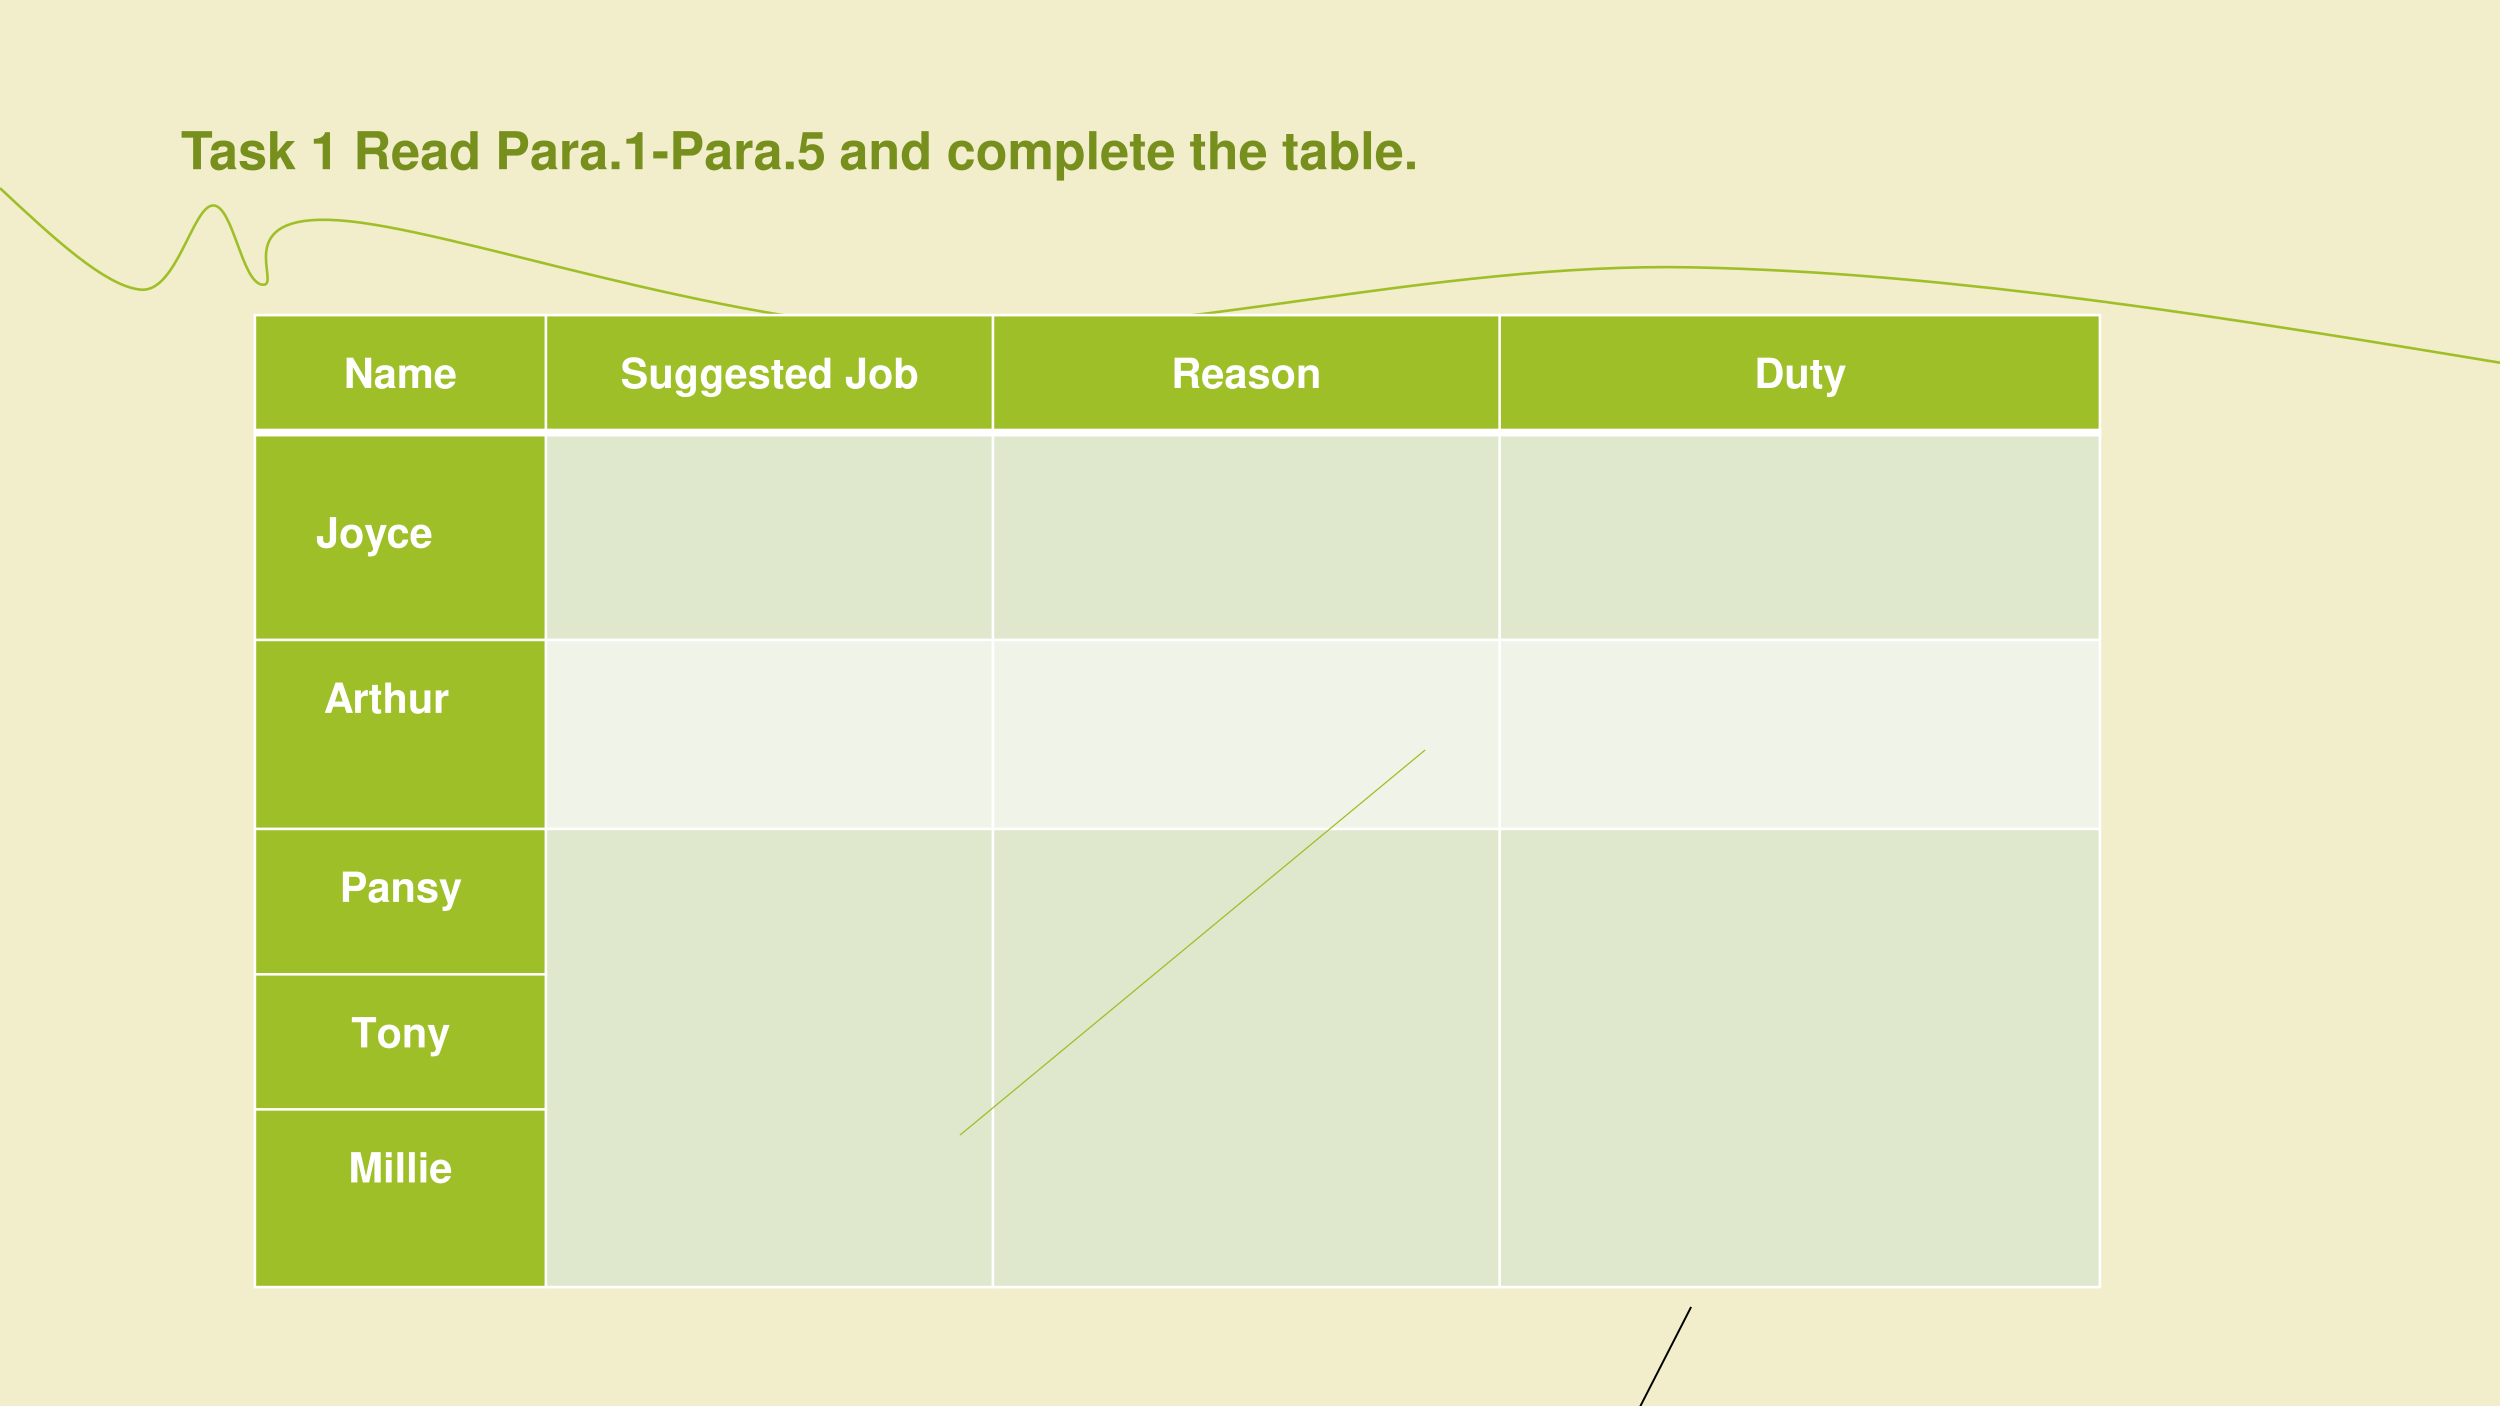 <svg xmlns="http://www.w3.org/2000/svg" xmlns:xlink="http://www.w3.org/1999/xlink" width="1280" height="720" viewBox="0 0 960 540"><rect x="0" y="0" width="960" height="540" fill="#333333" stroke="none"/><g data-name="P"><clipPath id="a"><path fill-rule="evenodd" d="M0 540h960V0H0Z"/></clipPath><g clip-path="url(#a)"><path fill="#f2edca" fill-rule="evenodd" d="M0 540h960V0H0Z"/></g></g><g data-name="P"><clipPath id="b"><path fill-rule="evenodd" d="M0 540h960V0H0Z"/></clipPath><g clip-path="url(#b)"><path fill="none" stroke="#9ebf27" stroke-linejoin="round" d="M0 72.25c20.278 18.93 40.555 37.87 54.179 38.98 13.625 1.11 19.803-32.01 27.566-32.33 7.762-.31 10.931 29.48 19.005 30.43 8.08.95-13.778-27.73 29.47-24.72 43.25 3.01 143.37 39.77 230.03 42.78 86.65 3.01 189.47-26.78 289.9-24.72 100.44 2.06 206.58 19.57 312.72 37.08"/></g></g><g data-name="P"><symbol id="c"><path d="M-2147483500-2147483500Z"/></symbol><use xlink:href="#c" fill="#778f1d" transform="matrix(20.04 0 0 -20.04 43035570000 -43035570000)"/><symbol id="d"><path d="M.371.604h.213v.125H0V.604h.221V0h.15v.604Z"/></symbol><symbol id="e"><path d="M.496.04C.472.063.464.079.464.106v.3c0 .11-.075.166-.221.166C.097.572.021.51.012.385h.135c.007.056.03.074.099.074C.3.459.327.441.327.405A.048.048 0 0 0 .303.363C.284.353.284.353.215.342L.159.332C.052.314 0 .259 0 .162 0 .065.065 0 .164 0c.06 0 .114.025.164.077 0-.028.003-.038.016-.054h.152V.04m-.169.2C.327.159.287.113.216.113.169.113.14.138.14.178.14.22.162.24.22.252l.048.009a.176.176 0 0 1 .059.017V.24Z"/></symbol><symbol id="f"><path d="M.476.389C.474.503.386.572.241.572.104.572.019.503.019.392a.13.13 0 0 1 .03-.088C.068.285.085.276.137.259L.304.207C.339.196.351.185.351.163.351.13.312.11.247.11.21.11.182.116.164.129.149.14.143.151.137.18H0C.004.061.091 0 .255 0 .33 0 .387.016.427.048.467.08.491.13.491.183c0 .07-.035.115-.106.136L.208.37C.169.382.159.39.159.412c0 .03.032.05.081.05.067 0 .1-.024.101-.073h.135Z"/></symbol><symbol id="g"><path d="M.14.33v.399H0V0h.14v.177l.056.061L.325 0h.164L.292.336.476.54H.317L.14.33Z"/></symbol><symbol id="h"><path d="M.17.489V0h.14v.709H.217C.195.625.122.582 0 .582V.489h.17Z"/></symbol><symbol id="i"><path d="M.15.289h.172C.387.289.415.263.415.203v-.03L.414.125C.414.056.418.035.436 0h.161v.027C.574.04.565.055.565.087.561.302.557.312.464.352a.177.177 0 0 1 .123.18.21.21 0 0 1-.055.147C.499.713.453.729.391.729H0V0h.15v.289m0 .125v.19h.181C.374.604.391.6.41.585.428.57.437.545.437.511.437.476.428.448.41.433.393.419.374.414.331.414H.15Z"/></symbol><symbol id="j"><path d="M.502.249a.452.452 0 0 1-.02.166.237.237 0 0 1-.232.157C.095.572 0 .46 0 .279 0 .106.094 0 .247 0c.121 0 .219.068.25.175H.359C.342.132.303.107.252.107A.106.106 0 0 0 .16.154C.147.174.142.198.14.249h.362m-.36.093c.009.083.044.123.106.123C.312.465.35.422.357.342H.142Z"/></symbol><symbol id="k"><path d="M.376.023h.14v.729h-.14V.493a.162.162 0 0 1-.149.079C.098.572 0 .448 0 .285 0 .212.022.138.058.086A.21.21 0 0 1 .227 0c.068 0 .114.024.149.078V.023M.258.455C.329.455.376.387.376.283.376.185.328.117.258.117.188.117.14.186.14.285c0 .101.048.17.118.17Z"/></symbol><symbol id="l"><path d="M.15.26h.187c.134 0 .22.095.22.243 0 .146-.083.226-.235.226H0V0h.15v.26m0 .125v.219h.14C.37.604.407.569.407.495.407.42.37.385.29.385H.15Z"/></symbol><symbol id="m"><path d="M0 .54V0h.14v.287C.14.369.181.41.263.41A.247.247 0 0 0 .307.406v.142L.29.549C.226.549.171.507.14.434V.54H0Z"/></symbol><symbol id="n"><path d="M.15.146H0V0h.15v.146Z"/></symbol><use xlink:href="#d" fill="#778f1d" transform="matrix(20.04 0 0 -20.04 69.737 64.97)"/><use xlink:href="#e" fill="#778f1d" transform="matrix(20.04 0 0 -20.04 80.819 65.43)"/><use xlink:href="#f" fill="#778f1d" transform="matrix(20.04 0 0 -20.04 91.981 65.43)"/><use xlink:href="#g" fill="#778f1d" transform="matrix(20.04 0 0 -20.04 103.724 64.97)"/><use xlink:href="#c" fill="#778f1d" transform="matrix(20.04 0 0 -20.04 43035570000 -43035570000)"/><use xlink:href="#h" fill="#778f1d" transform="matrix(20.04 0 0 -20.04 120.498 64.97)"/><use xlink:href="#c" fill="#778f1d" transform="matrix(20.04 0 0 -20.04 43035570000 -43035570000)"/><use xlink:href="#i" fill="#778f1d" transform="matrix(20.04 0 0 -20.04 137.291 64.97)"/><use xlink:href="#j" fill="#778f1d" transform="matrix(20.04 0 0 -20.04 150.598 65.43)"/><use xlink:href="#e" fill="#778f1d" transform="matrix(20.04 0 0 -20.04 161.9 65.43)"/><use xlink:href="#k" fill="#778f1d" transform="matrix(20.04 0 0 -20.04 173.063 65.43)"/><use xlink:href="#c" fill="#778f1d" transform="matrix(20.04 0 0 -20.04 43035570000 -43035570000)"/><use xlink:href="#l" fill="#778f1d" transform="matrix(20.04 0 0 -20.04 191.66 64.97)"/><use xlink:href="#e" fill="#778f1d" transform="matrix(20.04 0 0 -20.04 204.065 65.43)"/><use xlink:href="#m" fill="#778f1d" transform="matrix(20.04 0 0 -20.04 215.908 64.97)"/><use xlink:href="#e" fill="#778f1d" transform="matrix(20.04 0 0 -20.04 223.003 65.43)"/><use xlink:href="#n" fill="#778f1d" transform="matrix(20.04 0 0 -20.04 234.866 64.97)"/><use xlink:href="#h" fill="#778f1d" transform="matrix(20.04 0 0 -20.04 240.517 64.97)"/><symbol id="o"><path d="M.272.135H0V0h.272v.135Z"/></symbol><use xlink:href="#o" fill="#778f1d" transform="matrix(20.04 0 0 -20.04 250.841 60.822)"/><symbol id="p"><path d="M.462.732H.083L.02.337h.126c.015.035.047.054.09.054C.307.391.35.34.35.254.35.171.307.12.236.12.175.12.141.151.138.208H0C.002.084.096 0 .234 0 .386 0 .49.104.49.257.49.403.4.502.269.502A.187.187 0 0 1 .146.459l.023.148h.293v.125Z"/></symbol><symbol id="q"><path d="M0 .54V0h.14v.324C.14.388.184.43.253.43c.06 0 .09-.033.09-.097V0h.14v.362c0 .12-.065.187-.181.187A.176.176 0 0 1 .14.462V.54H0Z"/></symbol><symbol id="r"><path d="M.488.361C.478.493.391.572.255.572.093.572 0 .466 0 .282 0 .104.093 0 .253 0c.131 0 .222.081.235.21H.354C.337.14.309.113.253.113.182.113.14.176.14.282c0 .052.01.099.027.131.016.03.047.046.087.046.057 0 .084-.027.1-.098h.134Z"/></symbol><symbol id="s"><path d="M.266.572C.101.572 0 .463 0 .286 0 .108.101 0 .267 0c.165 0 .267.108.267.282 0 .183-.099.29-.268.29M.267.459C.344.459.394.39.394.284.394.183.342.113.267.113.191.113.14.182.14.286c0 .104.051.173.127.173Z"/></symbol><symbol id="t"><path d="M0 .54V0h.14v.324C.14.391.176.43.236.43.283.43.312.403.312.36V0h.14v.324C.452.39.488.43.548.43.595.43.624.403.624.36V0h.14v.382C.764.487.7.549.592.549a.18.18 0 0 1-.158-.08C.408.52.354.549.287.549.225.549.185.529.139.473V.54H0Z"/></symbol><symbol id="u"><path d="M.14.758H0V0h.14v.282A.16.16 0 0 1 .29.194c.13 0 .226.122.226.286a.36.36 0 0 1-.058.202.213.213 0 0 1-.168.085.16.16 0 0 1-.15-.089v.08M.258.65C.329.65.376.582.376.478.376.379.328.311.258.311.187.311.14.379.14.48c0 .102.047.17.118.17Z"/></symbol><symbol id="v"><path d="M.14.729H0V0h.14v.729Z"/></symbol><symbol id="w"><path d="M.287.552H.209v.145h-.14V.552H0V.459h.069V.127C.069.042.114 0 .206 0c.032 0 .055.003.081.011v.098C.273.107.266.106.255.106.218.106.209.117.209.165v.294h.078v.093Z"/></symbol><symbol id="x"><path d="M0 .729V0h.14v.324C.14.386.185.43.248.43a.08.08 0 0 0 .07-.033C.331.379.334.364.334.33V0h.14v.362c0 .067-.018.115-.055.146a.192.192 0 0 1-.121.041A.174.174 0 0 1 .14.462v.267H0Z"/></symbol><symbol id="y"><path d="M0 .752V.023h.14v.055A.162.162 0 0 1 .289 0c.129 0 .227.123.227.286a.361.361 0 0 1-.058.199.21.21 0 0 1-.169.087A.16.16 0 0 1 .14.493v.259H0M.258.455c.069 0 .118-.07.118-.17C.376.186.328.117.258.117.187.117.14.184.14.288c0 .099.048.167.118.167Z"/></symbol><use xlink:href="#l" fill="#778f1d" transform="matrix(20.04 0 0 -20.04 258.563 64.97)"/><use xlink:href="#e" fill="#778f1d" transform="matrix(20.04 0 0 -20.04 270.968 65.43)"/><use xlink:href="#m" fill="#778f1d" transform="matrix(20.04 0 0 -20.04 282.811 64.97)"/><use xlink:href="#e" fill="#778f1d" transform="matrix(20.04 0 0 -20.04 289.906 65.43)"/><use xlink:href="#n" fill="#778f1d" transform="matrix(20.04 0 0 -20.04 301.77 64.97)"/><use xlink:href="#p" fill="#778f1d" transform="matrix(20.04 0 0 -20.04 306.599 65.43)"/><use xlink:href="#c" fill="#778f1d" transform="matrix(20.04 0 0 -20.04 43035570000 -43035570000)"/><use xlink:href="#e" fill="#778f1d" transform="matrix(20.04 0 0 -20.04 322.871 65.43)"/><use xlink:href="#q" fill="#778f1d" transform="matrix(20.04 0 0 -20.04 334.715 64.97)"/><use xlink:href="#k" fill="#778f1d" transform="matrix(20.04 0 0 -20.04 346.278 65.43)"/><use xlink:href="#c" fill="#778f1d" transform="matrix(20.04 0 0 -20.04 43035570000 -43035570000)"/><use xlink:href="#r" fill="#778f1d" transform="matrix(20.04 0 0 -20.04 364.194 65.43)"/><use xlink:href="#s" fill="#778f1d" transform="matrix(20.04 0 0 -20.04 375.356 65.43)"/><use xlink:href="#t" fill="#778f1d" transform="matrix(20.04 0 0 -20.04 388.102 64.97)"/><use xlink:href="#u" fill="#778f1d" transform="matrix(20.04 0 0 -20.04 405.797 69.339)"/><use xlink:href="#v" fill="#778f1d" transform="matrix(20.04 0 0 -20.04 418.222 64.97)"/><use xlink:href="#j" fill="#778f1d" transform="matrix(20.04 0 0 -20.04 422.891 65.43)"/><use xlink:href="#w" fill="#778f1d" transform="matrix(20.04 0 0 -20.04 433.873 65.43)"/><use xlink:href="#j" fill="#778f1d" transform="matrix(20.04 0 0 -20.04 440.707 65.43)"/><use xlink:href="#c" fill="#778f1d" transform="matrix(20.04 0 0 -20.04 43035570000 -43035570000)"/><use xlink:href="#w" fill="#778f1d" transform="matrix(20.04 0 0 -20.04 457 65.43)"/><use xlink:href="#x" fill="#778f1d" transform="matrix(20.04 0 0 -20.04 464.735 64.97)"/><use xlink:href="#j" fill="#778f1d" transform="matrix(20.04 0 0 -20.04 476.077 65.43)"/><use xlink:href="#c" fill="#778f1d" transform="matrix(20.04 0 0 -20.04 43035570000 -43035570000)"/><use xlink:href="#w" fill="#778f1d" transform="matrix(20.04 0 0 -20.04 492.51 65.43)"/><use xlink:href="#e" fill="#778f1d" transform="matrix(20.04 0 0 -20.04 499.464 65.43)"/><use xlink:href="#y" fill="#778f1d" transform="matrix(20.04 0 0 -20.04 511.267 65.43)"/><use xlink:href="#v" fill="#778f1d" transform="matrix(20.04 0 0 -20.04 523.672 64.97)"/><use xlink:href="#j" fill="#778f1d" transform="matrix(20.04 0 0 -20.04 528.341 65.43)"/><use xlink:href="#n" fill="#778f1d" transform="matrix(20.04 0 0 -20.04 540.325 64.97)"/><symbol id="z"><path d="M-2147483500-2147483500Z"/></symbol><use xlink:href="#z" fill="#92d050" transform="matrix(20.04 0 0 -20.04 43035570000 -43035570000)"/></g><use xlink:href="#z" fill="#92d050" data-name="P" transform="matrix(27.96 0 0 -27.96 60043638000 -60043638000)"/><g data-name="P"><path fill="#9ebf27" fill-rule="evenodd" d="M97.875 166.11h111.75v-45.106H97.875Z"/><path fill="#9ebf27" fill-rule="evenodd" d="M209.62 166.11h171.65v-45.106H209.62ZM381.28 166.11h194.59v-45.106H381.28Z"/><path fill="#9ebf27" fill-rule="evenodd" d="M575.86 166.11h230.51v-45.106H575.86ZM97.875 245.71h111.75v-79.608H97.875Z"/><path fill="#dfe8cd" fill-rule="evenodd" d="M209.62 245.71h171.65v-79.608H209.62ZM381.28 245.71h194.59v-79.608H381.28Z"/><path fill="#dfe8cd" fill-rule="evenodd" d="M575.86 245.71h230.51v-79.608H575.86Z"/><path fill="#9ebf27" fill-rule="evenodd" d="M97.875 318.29h111.75v-72.576H97.875Z"/><path fill="#f0f4e8" fill-rule="evenodd" d="M209.62 318.29h171.65v-72.576H209.62ZM381.28 318.29h194.59v-72.576H381.28Z"/><path fill="#f0f4e8" fill-rule="evenodd" d="M575.86 318.29h230.51v-72.576H575.86Z"/><path fill="#9ebf27" fill-rule="evenodd" d="M97.875 374.14h111.75v-55.852H97.875Z"/><path fill="#dfe8cd" fill-rule="evenodd" d="M209.62 494.25h171.65V318.29H209.62ZM381.28 494.25h194.59V318.29H381.28Z"/><path fill="#dfe8cd" fill-rule="evenodd" d="M575.86 494.25h230.51V318.29H575.86Z"/><path fill="#9ebf27" fill-rule="evenodd" d="M97.875 426h111.75v-51.855H97.875Z"/><path fill="#9ebf27" fill-rule="evenodd" d="M97.875 494.25h111.75v-68.254H97.875Z"/><path fill="none" stroke="#fff" stroke-linejoin="round" d="M209.62 120.5v374.25M381.28 120.5v374.25M575.86 120.5v374.25"/><path fill="none" stroke="#fff" stroke-linejoin="round" stroke-width="3" d="M97.375 166.11H806.87"/><path fill="none" stroke="#fff" stroke-linejoin="round" d="M97.375 245.71H806.87M97.375 318.29H806.87M97.375 374.14H210.12M97.375 426H210.12M97.875 120.5v374.25M806.37 120.5v374.25M97.375 121H806.87M97.375 494.25H806.87"/></g><use xlink:href="#c" fill="#fff" data-name="P" transform="matrix(15.96 0 0 -15.96 34273838000 -34273838000)"/><g data-name="P"><symbol id="A"><path d="M.443 0h.15v.729h-.15V.233L.154.729H0V0h.15v.504L.443 0Z"/></symbol><use xlink:href="#A" fill="#fff" transform="matrix(15.96 0 0 -15.96 133.085 148.99)"/><use xlink:href="#e" fill="#fff" transform="matrix(15.96 0 0 -15.96 143.97 149.357)"/><use xlink:href="#t" fill="#fff" transform="matrix(15.96 0 0 -15.96 153.354 148.99)"/><use xlink:href="#j" fill="#fff" transform="matrix(15.96 0 0 -15.96 166.936 149.357)"/><use xlink:href="#c" fill="#fff" transform="matrix(15.96 0 0 -15.96 34273838000 -34273838000)"/></g><g data-name="P"><symbol id="B"><path d="M-2147483500-2147483500Z"/></symbol><use xlink:href="#B" fill="#fff" transform="matrix(15.96 0 0 -15.96 34273838000 -34273838000)"/></g><use xlink:href="#c" fill="#fff" data-name="P" transform="matrix(15.96 0 0 -15.96 34273838000 -34273838000)"/><g data-name="P"><symbol id="C"><path d="M.575.53C.574.681.473.764.289.764.114.764.013.682.013.54.013.427.07.372.218.344L.32.324C.42.305.457.277.457.218.457.157.401.12.31.12.208.12.151.163.146.241H0C.009.085.116 0 .302 0 .49 0 .601.087.601.236c0 .115-.058.175-.193.201L.294.459C.187.48.156.501.156.554c0 .055.048.09.126.09C.377.644.43.604.435.53h.14Z"/></symbol><symbol id="D"><path d="M.483.023v.54h-.14V.225C.343.161.299.119.23.119.17.119.14.151.14.216v.347H0V.187C0 .067.065 0 .181 0c.073 0 .122.026.162.087V.023h.14Z"/></symbol><symbol id="E"><path d="M.359.758V.675C.32.738.277.767.22.767A.199.199 0 0 1 .082.704.32.32 0 0 1 0 .475c0-.166.088-.28.217-.28.058 0 .093.019.142.078V.2C.359.135.313.09.247.09.197.09.166.112.155.153H.011C.012.111.027.082.064.052A.274.274 0 0 1 .242 0c.156 0 .25.075.25.2v.558H.359M.246.65C.312.65.361.577.361.477.361.379.314.312.244.312.183.312.14.379.14.477.14.579.183.65.246.65Z"/></symbol><use xlink:href="#C" fill="#fff" transform="matrix(15.96 0 0 -15.96 238.78 149.357)"/><use xlink:href="#D" fill="#fff" transform="matrix(15.96 0 0 -15.96 249.889 149.357)"/><use xlink:href="#E" fill="#fff" transform="matrix(15.96 0 0 -15.96 259.37 152.47)"/><use xlink:href="#E" fill="#fff" transform="matrix(15.96 0 0 -15.96 269.12 152.47)"/><use xlink:href="#j" fill="#fff" transform="matrix(15.96 0 0 -15.96 278.569 149.357)"/><use xlink:href="#f" fill="#fff" transform="matrix(15.96 0 0 -15.96 287.554 149.357)"/><use xlink:href="#w" fill="#fff" transform="matrix(15.96 0 0 -15.96 296.189 149.357)"/><use xlink:href="#j" fill="#fff" transform="matrix(15.96 0 0 -15.96 301.631 149.357)"/><use xlink:href="#k" fill="#fff" transform="matrix(15.96 0 0 -15.96 310.617 149.357)"/><use xlink:href="#c" fill="#fff" transform="matrix(15.96 0 0 -15.96 34273838000 -34273838000)"/><symbol id="F"><path d="M.312.752V.213C.312.158.283.128.231.128.174.128.15.156.15.223v.07H0V.221C0 .145.018.098.061.058A.24.24 0 0 1 .228 0c.149 0 .234.077.234.213v.539h-.15Z"/></symbol><use xlink:href="#F" fill="#fff" transform="matrix(15.96 0 0 -15.96 324.813 149.357)"/><use xlink:href="#s" fill="#fff" transform="matrix(15.96 0 0 -15.96 333.862 149.357)"/><use xlink:href="#y" fill="#fff" transform="matrix(15.96 0 0 -15.96 343.997 149.357)"/></g><use xlink:href="#B" fill="#fff" data-name="P" transform="matrix(15.96 0 0 -15.96 34273838000 -34273838000)"/><use xlink:href="#c" fill="#fff" data-name="P" transform="matrix(15.96 0 0 -15.96 34273838000 -34273838000)"/><g fill="#fff" data-name="P"><use xlink:href="#i" transform="matrix(15.96 0 0 -15.96 451.037 148.99)"/><use xlink:href="#j" transform="matrix(15.96 0 0 -15.96 461.634 149.357)"/><use xlink:href="#e" transform="matrix(15.96 0 0 -15.96 470.604 149.357)"/><use xlink:href="#f" transform="matrix(15.96 0 0 -15.96 479.493 149.357)"/><use xlink:href="#s" transform="matrix(15.96 0 0 -15.96 488.463 149.357)"/><use xlink:href="#q" transform="matrix(15.96 0 0 -15.96 498.661 148.99)"/></g><use xlink:href="#B" fill="#fff" data-name="P" transform="matrix(15.96 0 0 -15.96 34273838000 -34273838000)"/><g data-name="P"><use xlink:href="#c" fill="#fff" transform="matrix(15.96 0 0 -15.96 34273838000 -34273838000)"/><symbol id="G"><path d="M0 0h.285c.111 0 .181.026.231.085a.432.432 0 0 1 .088.28.436.436 0 0 1-.088.28C.466.704.397.729.285.729H0V0m.15.125v.479h.135c.113 0 .169-.079.169-.24C.454.204.398.125.285.125H.15Z"/></symbol><symbol id="H"><path d="M.385.759.273.366.154.759H0L.201.197C.201.141.166.103.114.103a.155.155 0 0 0-.037.006V.004a.313.313 0 0 1 .151.013C.267.033.284.055.307.12l.222.639H.385Z"/></symbol><use xlink:href="#G" fill="#fff" transform="matrix(15.96 0 0 -15.96 674.889 148.99)"/><use xlink:href="#D" fill="#fff" transform="matrix(15.96 0 0 -15.96 686.109 149.357)"/><use xlink:href="#w" fill="#fff" transform="matrix(15.96 0 0 -15.96 695.158 149.357)"/><use xlink:href="#H" fill="#fff" transform="matrix(15.96 0 0 -15.96 700.33 152.485)"/></g><use xlink:href="#B" fill="#fff" data-name="P" transform="matrix(15.96 0 0 -15.96 34273838000 -34273838000)"/><use xlink:href="#c" fill="#fff" data-name="P" transform="matrix(15.96 0 0 -15.96 34273838000 -34273838000)"/><use xlink:href="#c" fill="#fff" data-name="P" transform="matrix(15.96 0 0 -15.96 34273838000 -34273838000)"/><g fill="#fff" data-name="P"><use xlink:href="#F" transform="matrix(15.96 0 0 -15.96 121.683 210.557)"/><use xlink:href="#s" transform="matrix(15.96 0 0 -15.96 130.732 210.557)"/><use xlink:href="#H" transform="matrix(15.96 0 0 -15.96 140.069 213.685)"/><use xlink:href="#r" transform="matrix(15.96 0 0 -15.96 148.959 210.557)"/><use xlink:href="#j" transform="matrix(15.96 0 0 -15.96 157.64 210.557)"/></g><use xlink:href="#B" fill="#fff" data-name="P" transform="matrix(15.96 0 0 -15.96 34273838000 -34273838000)"/><g data-name="P"><clipPath id="I"><path fill-rule="evenodd" d="M209.64 230.16h171.6V118.08h-171.6Z"/></clipPath><g clip-path="url(#I)"><use xlink:href="#z" fill="#727272" transform="matrix(15.96 0 0 -15.96 34273838000 -34273838000)"/></g></g><g data-name="P"><symbol id="J"><path d="M-2147483500-2147483500Z"/></symbol><use xlink:href="#J" fill="#727272" transform="matrix(15.96 0 0 -15.96 34273838000 -34273838000)"/></g><g data-name="P"><clipPath id="K"><path fill-rule="evenodd" d="M381.24 230.16h194.64V118.08H381.24Z"/></clipPath><g clip-path="url(#K)"><use xlink:href="#z" fill="#727272" transform="matrix(15.96 0 0 -15.96 34273838000 -34273838000)"/></g></g><use xlink:href="#J" fill="#727272" data-name="P" transform="matrix(15.96 0 0 -15.96 34273838000 -34273838000)"/><g data-name="P"><clipPath id="L"><path fill-rule="evenodd" d="M575.88 230.16H806.4V118.08H575.88Z"/></clipPath><g clip-path="url(#L)"><use xlink:href="#z" fill="#727272" transform="matrix(15.96 0 0 -15.96 34273838000 -34273838000)"/></g></g><use xlink:href="#J" fill="#727272" data-name="P" transform="matrix(15.96 0 0 -15.96 34273838000 -34273838000)"/><g data-name="P"><clipPath id="M"><path fill-rule="evenodd" d="M97.92 373.68h111.72V149.76H97.92Z"/></clipPath><g fill="#fff" clip-path="url(#M)"><use xlink:href="#c" transform="matrix(15.984 0 0 -15.984 34325378000 -34325378000)"/><use xlink:href="#c" transform="matrix(15.984 0 0 -15.984 34325378000 -34325378000)"/></g></g><use xlink:href="#c" fill="#fff" data-name="P" transform="matrix(15.984 0 0 -15.984 34325378000 -34325378000)"/><g data-name="P"><use xlink:href="#c" fill="#fff" transform="matrix(15.96 0 0 -15.96 34273838000 -34273838000)"/><use xlink:href="#c" fill="#fff" transform="matrix(15.96 0 0 -15.96 34273838000 -34273838000)"/><symbol id="N"><path d="M.475.147.523 0h.154L.425.729H.259L0 0h.153l.049.147h.273M.434.272h-.19l.095.285.095-.285Z"/></symbol><use xlink:href="#N" fill="#fff" transform="matrix(15.96 0 0 -15.96 124.715 273.74)"/><use xlink:href="#m" fill="#fff" transform="matrix(15.96 0 0 -15.96 136.35 273.74)"/><use xlink:href="#w" fill="#fff" transform="matrix(15.96 0 0 -15.96 141.776 274.107)"/><use xlink:href="#x" fill="#fff" transform="matrix(15.96 0 0 -15.96 147.937 273.74)"/><use xlink:href="#D" fill="#fff" transform="matrix(15.96 0 0 -15.96 157.545 274.107)"/><use xlink:href="#m" fill="#fff" transform="matrix(15.96 0 0 -15.96 167.312 273.74)"/></g><use xlink:href="#B" fill="#fff" data-name="P" transform="matrix(15.96 0 0 -15.96 34273838000 -34273838000)"/><g data-name="P"><clipPath id="O"><path fill-rule="evenodd" d="M209.64 373.68h171.6V149.76h-171.6Z"/></clipPath><g clip-path="url(#O)"><use xlink:href="#z" fill="#727272" transform="matrix(15.984 0 0 -15.984 34325378000 -34325378000)"/></g></g><use xlink:href="#z" fill="#727272" data-name="P" transform="matrix(15.984 0 0 -15.984 34325378000 -34325378000)"/><g data-name="P"><clipPath id="P"><path fill-rule="evenodd" d="M209.64 373.68h171.6V149.76h-171.6Z"/></clipPath><g clip-path="url(#P)"><use xlink:href="#z" fill="#727272" transform="matrix(15.96 0 0 -15.96 34273838000 -34273838000)"/></g></g><use xlink:href="#J" fill="#727272" data-name="P" transform="matrix(15.96 0 0 -15.96 34273838000 -34273838000)"/><g data-name="P"><clipPath id="Q"><path fill-rule="evenodd" d="M381.24 309.72h194.64V197.76H381.24Z"/></clipPath><g clip-path="url(#Q)"><use xlink:href="#z" fill="#727272" transform="matrix(15.984 0 0 -15.984 34325378000 -34325378000)"/></g></g><use xlink:href="#J" fill="#727272" data-name="P" transform="matrix(15.984 0 0 -15.984 34325378000 -34325378000)"/><g data-name="P"><clipPath id="R"><path fill-rule="evenodd" d="M575.88 309.72H806.4V197.76H575.88Z"/></clipPath><g clip-path="url(#R)"><use xlink:href="#z" fill="#727272" transform="matrix(15.984 0 0 -15.984 34325378000 -34325378000)"/></g></g><use xlink:href="#J" fill="#727272" data-name="P" transform="matrix(15.984 0 0 -15.984 34325378000 -34325378000)"/><use xlink:href="#c" fill="#fff" data-name="P" transform="matrix(15.96 0 0 -15.96 34273838000 -34273838000)"/><g fill="#fff" data-name="P"><use xlink:href="#l" transform="matrix(15.96 0 0 -15.96 131.653 346.32)"/><use xlink:href="#e" transform="matrix(15.96 0 0 -15.96 141.532 346.687)"/><use xlink:href="#q" transform="matrix(15.96 0 0 -15.96 150.965 346.32)"/><use xlink:href="#f" transform="matrix(15.96 0 0 -15.96 160.173 346.687)"/><use xlink:href="#H" transform="matrix(15.96 0 0 -15.96 168.728 349.815)"/></g><use xlink:href="#B" fill="#fff" data-name="P" transform="matrix(15.96 0 0 -15.96 34273838000 -34273838000)"/><g data-name="P"><clipPath id="S"><path fill-rule="evenodd" d="M209.64 540h171.6V126.24h-171.6Z"/></clipPath><g clip-path="url(#S)"><use xlink:href="#z" fill="#727272" transform="matrix(15.96 0 0 -15.96 34273838000 -34273838000)"/></g></g><use xlink:href="#z" fill="#727272" data-name="P" transform="matrix(15.96 0 0 -15.96 34273838000 -34273838000)"/><g data-name="P"><clipPath id="T"><path fill-rule="evenodd" d="M209.64 540h171.6V126.24h-171.6Z"/></clipPath><g clip-path="url(#T)"><use xlink:href="#z" fill="#727272" transform="matrix(15.96 0 0 -15.96 34273838000 -34273838000)"/></g></g><use xlink:href="#z" fill="#727272" data-name="P" transform="matrix(15.96 0 0 -15.96 34273838000 -34273838000)"/><g data-name="P"><clipPath id="U"><path fill-rule="evenodd" d="M209.64 540h171.6V126.24h-171.6Z"/></clipPath><g clip-path="url(#U)"><use xlink:href="#z" fill="#727272" transform="matrix(15.984 0 0 -15.984 34325378000 -34325378000)"/></g></g><use xlink:href="#z" fill="#727272" data-name="P" transform="matrix(15.984 0 0 -15.984 34325378000 -34325378000)"/><g data-name="P"><clipPath id="V"><path fill-rule="evenodd" d="M209.64 540h171.6V126.24h-171.6Z"/></clipPath><g clip-path="url(#V)"><use xlink:href="#z" fill="#727272" transform="matrix(15.96 0 0 -15.96 34273838000 -34273838000)"/></g></g><use xlink:href="#J" fill="#727272" data-name="P" transform="matrix(15.96 0 0 -15.96 34273838000 -34273838000)"/><g data-name="P"><clipPath id="W"><path fill-rule="evenodd" d="M575.88 446.28H806.4V222.24H575.88Z"/></clipPath><g clip-path="url(#W)"><use xlink:href="#z" fill="#727272" transform="matrix(15.96 0 0 -15.96 34273838000 -34273838000)"/></g></g><use xlink:href="#z" fill="#727272" data-name="P" transform="matrix(15.96 0 0 -15.96 34273838000 -34273838000)"/><g data-name="P"><clipPath id="X"><path fill-rule="evenodd" d="M575.88 446.28H806.4V222.24H575.88Z"/></clipPath><g clip-path="url(#X)"><use xlink:href="#z" fill="#727272" transform="matrix(15.96 0 0 -15.96 34273838000 -34273838000)"/></g></g><use xlink:href="#J" fill="#727272" data-name="P" transform="matrix(15.96 0 0 -15.96 34273838000 -34273838000)"/><use xlink:href="#c" fill="#fff" data-name="P" transform="matrix(15.96 0 0 -15.96 34273838000 -34273838000)"/><g fill="#fff" data-name="P"><use xlink:href="#d" transform="matrix(15.96 0 0 -15.96 135.103 402.19)"/><use xlink:href="#s" transform="matrix(15.96 0 0 -15.96 145.159 402.557)"/><use xlink:href="#q" transform="matrix(15.96 0 0 -15.96 155.325 402.19)"/><use xlink:href="#H" transform="matrix(15.96 0 0 -15.96 164.184 405.685)"/></g><use xlink:href="#B" fill="#fff" data-name="P" transform="matrix(15.96 0 0 -15.96 34273838000 -34273838000)"/><use xlink:href="#c" fill="#fff" data-name="P" transform="matrix(15.96 0 0 -15.96 34273838000 -34273838000)"/><g data-name="P"><symbol id="Y"><path d="M.15.568.281 0h.15L.56.568V0h.15v.729H.484L.356.149l-.132.58H0V0h.15v.568Z"/></symbol><symbol id="Z"><path d="M.14.54H0V0h.14v.54m0 .189H0V.604h.14v.125Z"/></symbol><use xlink:href="#Y" fill="#fff" transform="matrix(15.96 0 0 -15.96 134.853 454.056)"/><use xlink:href="#Z" fill="#fff" transform="matrix(15.96 0 0 -15.96 148.164 454.056)"/><use xlink:href="#v" fill="#fff" transform="matrix(15.96 0 0 -15.96 152.6 454.056)"/><use xlink:href="#v" fill="#fff" transform="matrix(15.96 0 0 -15.96 157.038 454.056)"/><use xlink:href="#Z" fill="#fff" transform="matrix(15.96 0 0 -15.96 161.475 454.056)"/><use xlink:href="#j" fill="#fff" transform="matrix(15.96 0 0 -15.96 165.193 454.423)"/></g><use xlink:href="#B" fill="#fff" data-name="P" transform="matrix(15.96 0 0 -15.96 34273838000 -34273838000)"/><g data-name="P"><clipPath id="aa"><path fill-rule="evenodd" d="M0 540h960V0H0Z"/></clipPath><g clip-path="url(#aa)"><path fill="none" stroke="#000" stroke-linejoin="round" stroke-width=".75" d="m530 735.25 119.38-233.375"/></g></g><path fill="none" stroke="#9ebf27" stroke-miterlimit="8" stroke-width=".5" d="M368.63 435.88 547.25 288" data-name="P"/></svg>